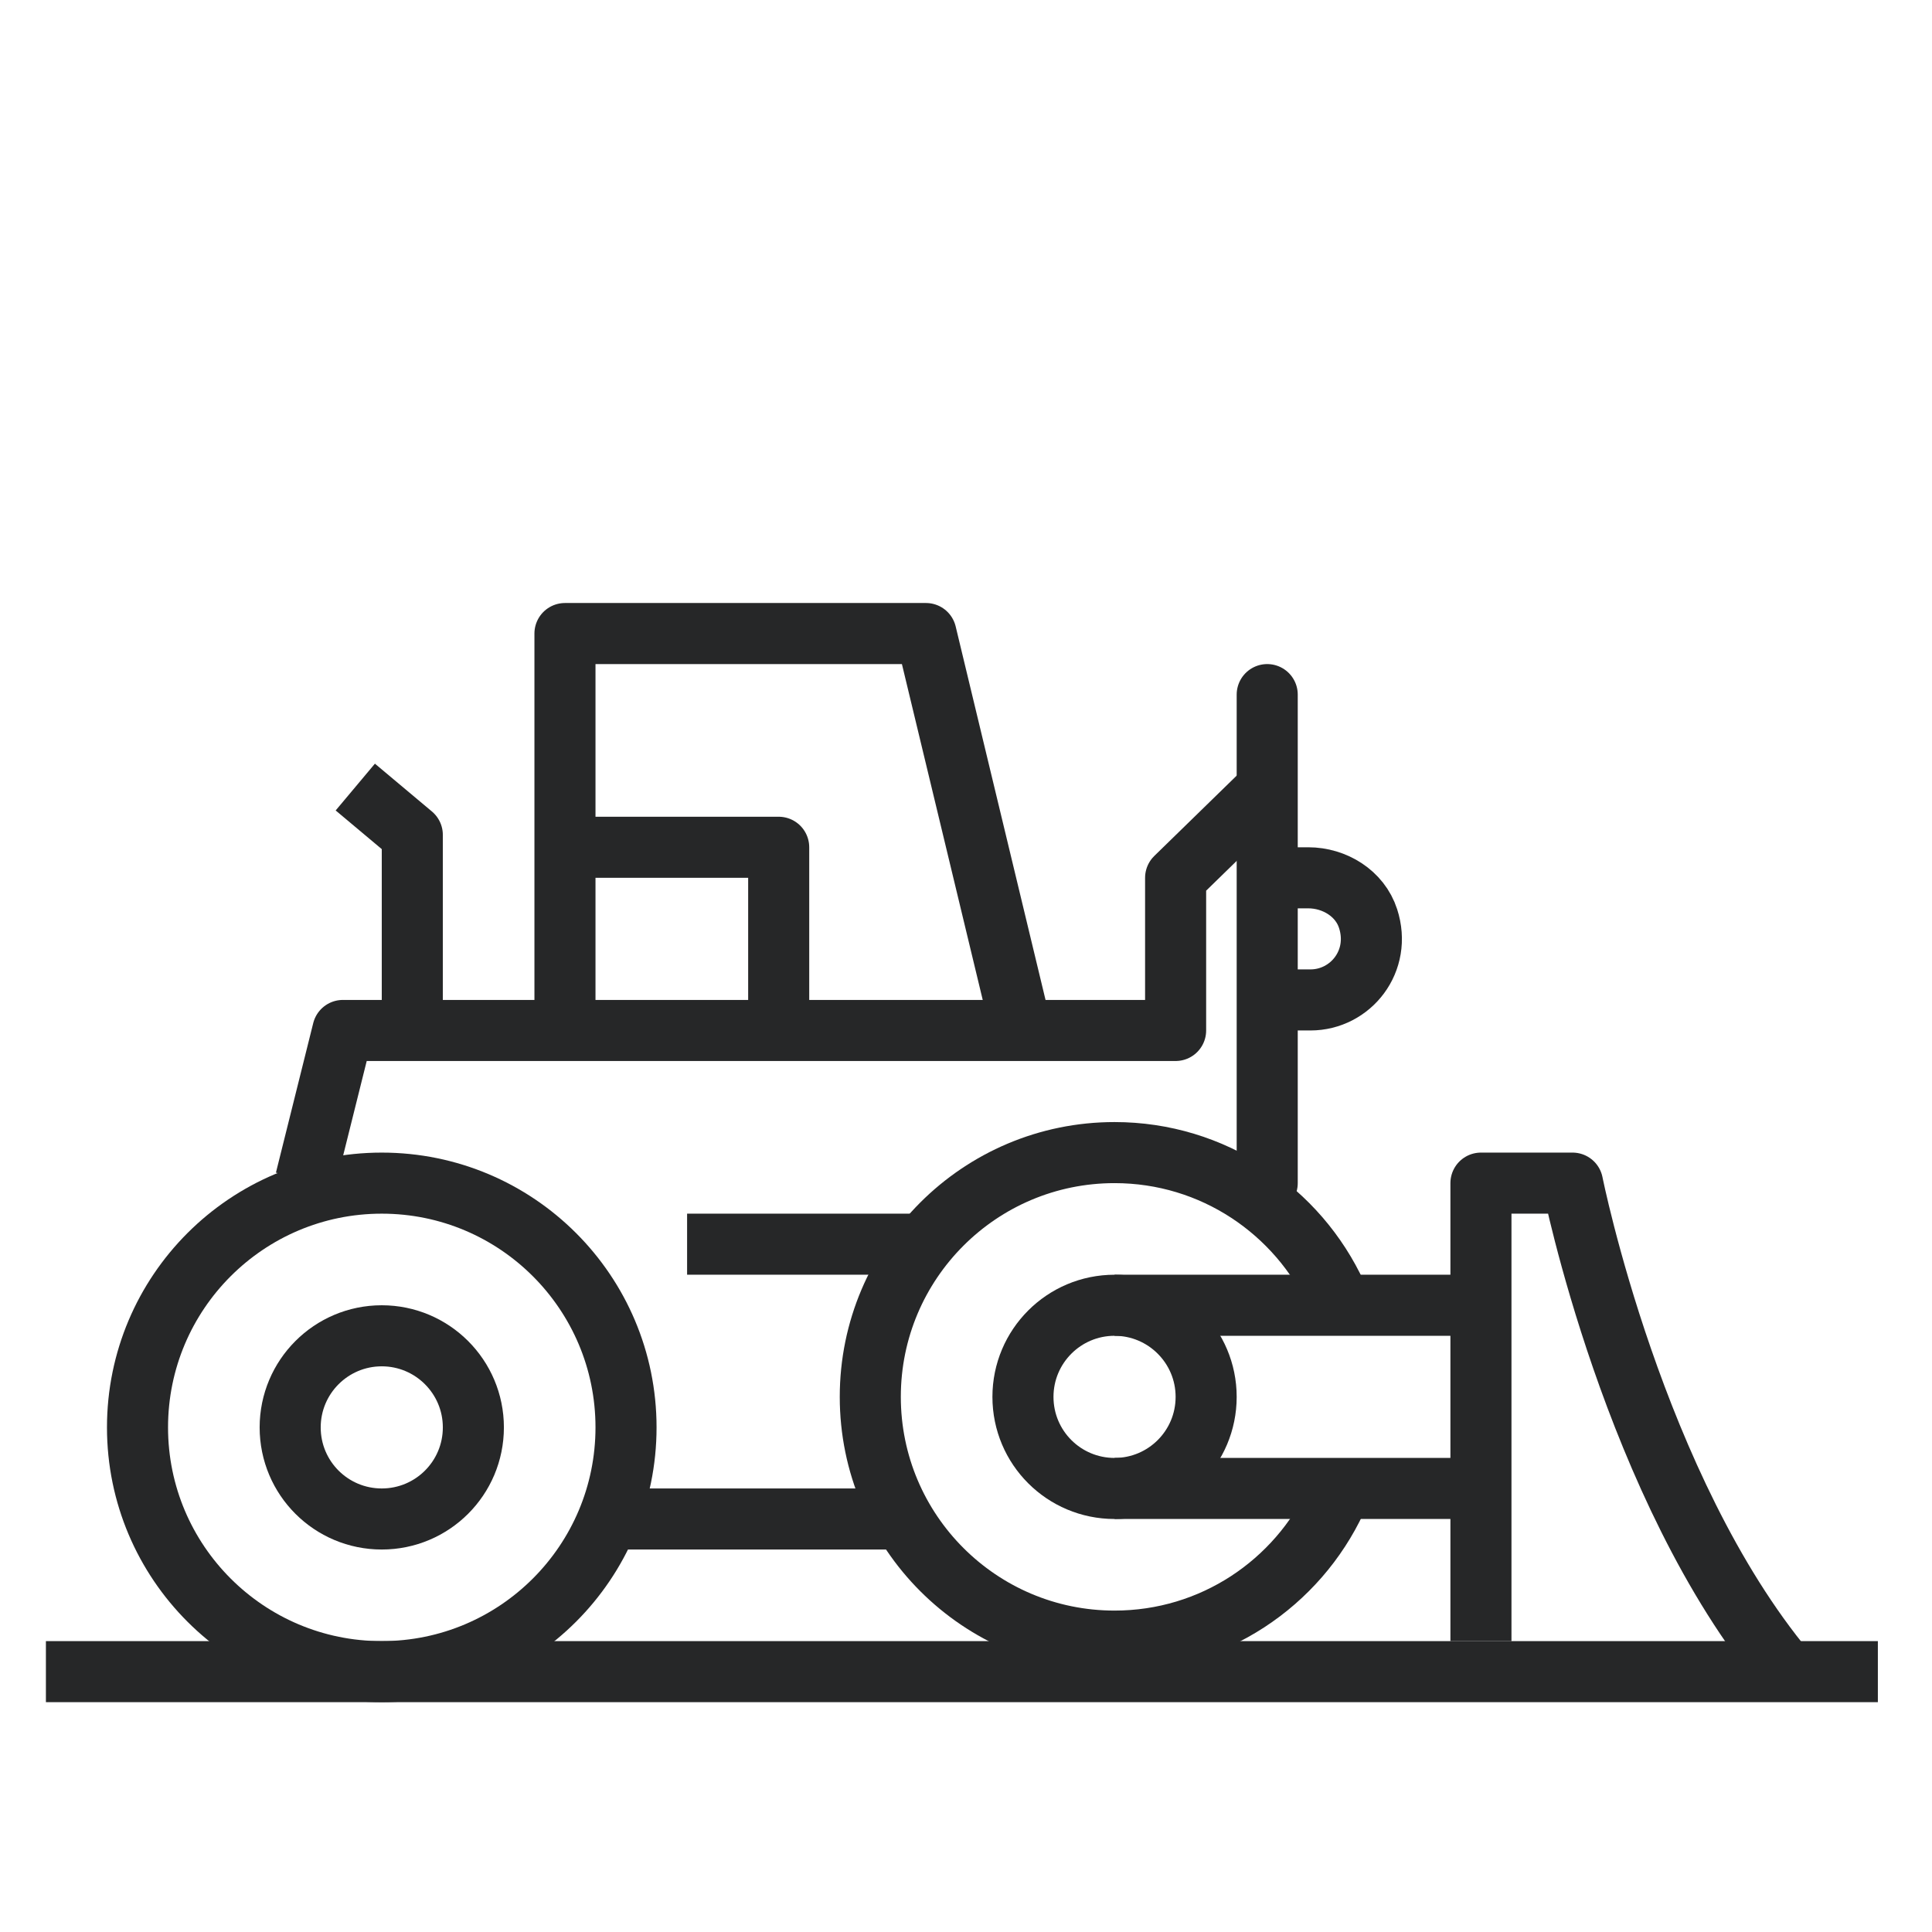 <?xml version="1.0" encoding="UTF-8" standalone="no"?>
<!-- Created with Inkscape (http://www.inkscape.org/) -->

<svg
   version="1.1"
   id="svg1"
   width="84.158"
   height="84.158"
   viewBox="0 0 84.158 84.158"
   xmlns="http://www.w3.org/2000/svg"
   xmlns:svg="http://www.w3.org/2000/svg">
  <defs
     id="defs1" />
  <g
     id="g1"
     transform="translate(-11.15,-141.221)">
    <rect
       style="fill:none;stroke:none;stroke-width:0.842"
       id="rect241-3-7-1-1-6-9-6-2"
       width="84.158"
       height="84.158"
       x="-95.309"
       y="141.221"
       transform="scale(-1,1)" />
    <path
       id="path74"
       d="m 338.871,1387.66 v 60 h -70"
       style="fill:none;stroke:#262728;stroke-width:20;stroke-linecap:butt;stroke-linejoin:round;stroke-miterlimit:10;stroke-dasharray:none;stroke-opacity:1"
       transform="matrix(0.133,0,0,-0.133,0,370.667)" />
    <path
       id="path76"
       d="m 498.871,1437.66 h 13.43 c 8.64,0 16.961,-5.12 19.609,-13.36 4.5,-13.87 -5.699,-26.64 -18.898,-26.64 h -14.141"
       style="fill:none;stroke:#262728;stroke-width:20;stroke-linecap:butt;stroke-linejoin:round;stroke-miterlimit:10;stroke-dasharray:none;stroke-opacity:1"
       transform="matrix(0.133,0,0,-0.133,0,370.667)" />
    <path
       id="path78"
       d="m 668.871,1177.66 c -50,60 -70,160 -70,160 h -30 v -150"
       style="fill:none;fill-opacity:1;stroke:#262728;stroke-width:20;stroke-linecap:butt;stroke-linejoin:round;stroke-miterlimit:10;stroke-dasharray:none;stroke-opacity:1"
       transform="matrix(0.133,0,0,-0.133,0,370.667)" />
    <path
       id="path79"
       d="m 200.199,1467.38 18.672,-15.66 v -64.06"
       style="fill:none;stroke:#262728;stroke-width:20;stroke-linecap:butt;stroke-linejoin:round;stroke-miterlimit:10;stroke-dasharray:none;stroke-opacity:1"
       transform="matrix(0.133,0,0,-0.133,0,370.667)" />
    <path
       id="path80"
       d="m 278.871,1227.66 h 100"
       style="fill:none;stroke:#262728;stroke-width:20;stroke-linecap:butt;stroke-linejoin:round;stroke-miterlimit:10;stroke-dasharray:none;stroke-opacity:1"
       transform="matrix(0.133,0,0,-0.133,0,370.667)" />
    <path
       id="path81"
       d="m 308.871,1317.66 h 80"
       style="fill:none;stroke:#262728;stroke-width:20;stroke-linecap:butt;stroke-linejoin:round;stroke-miterlimit:10;stroke-dasharray:none;stroke-opacity:1"
       transform="matrix(0.133,0,0,-0.133,0,370.667)" />
    <path
       id="path82"
       d="m 183.91,1338.67 12.219,48.99 h 272.742 v 50 l 30,29.25"
       style="fill:none;stroke:#262728;stroke-width:20;stroke-linecap:butt;stroke-linejoin:round;stroke-miterlimit:10;stroke-dasharray:none;stroke-opacity:1"
       transform="matrix(0.133,0,0,-0.133,0,370.667)" />
    <path
       id="path83"
       d="m 268.871,1387.66 v 130 h 118.238 l 32.27,-134.11"
       style="fill:none;stroke:#262728;stroke-width:20;stroke-linecap:butt;stroke-linejoin:round;stroke-miterlimit:10;stroke-dasharray:none;stroke-opacity:1"
       transform="matrix(0.133,0,0,-0.133,0,370.667)" />
    <path
       id="path84"
       d="m 418.871,1267.66 c 0,-16.61 13.43,-30 30,-30 16.559,0 30,13.39 30,30 0,16.56 -13.441,30 -30,30 -16.57,0 -30,-13.44 -30,-30 z"
       style="fill:none;stroke:#262728;stroke-width:20;stroke-linecap:butt;stroke-linejoin:round;stroke-miterlimit:10;stroke-dasharray:none;stroke-opacity:1"
       transform="matrix(0.133,0,0,-0.133,0,370.667)" />
    <path
       id="path85"
       d="m 178.871,1257.66 c 0,-16.61 13.43,-30 30,-30 16.559,0 30,13.39 30,30 0,16.56 -13.441,30 -30,30 -16.57,0 -30,-13.44 -30,-30 z"
       style="fill:none;stroke:#262728;stroke-width:20;stroke-linecap:butt;stroke-linejoin:round;stroke-miterlimit:10;stroke-dasharray:none;stroke-opacity:1"
       transform="matrix(0.133,0,0,-0.133,0,370.667)" />
    <path
       id="path86"
       d="m 128.871,1257.66 c 0,-44.18 35.82,-80 80,-80 44.18,0 80,35.82 80,80 0,44.18 -35.82,80 -80,80 -44.18,0 -80,-35.82 -80,-80 z"
       style="fill:none;stroke:#262728;stroke-width:20;stroke-linecap:butt;stroke-linejoin:round;stroke-miterlimit:10;stroke-dasharray:none;stroke-opacity:1"
       transform="matrix(0.133,0,0,-0.133,0,370.667)" />
    <path
       id="path87"
       d="m 521.559,1301.05 c -12.649,27.5 -40.43,46.61 -72.688,46.61 -44.18,0 -80,-35.82 -80,-80 0,-44.18 35.82,-80 80,-80 32.149,0 59.84,18.94 72.578,46.29"
       style="fill:none;stroke:#262728;stroke-width:20;stroke-linecap:butt;stroke-linejoin:round;stroke-miterlimit:10;stroke-dasharray:none;stroke-opacity:1"
       transform="matrix(0.133,0,0,-0.133,0,370.667)" />
    <path
       id="path88"
       d="m 568.871,1237.66 h -120"
       style="fill:none;stroke:#262728;stroke-width:20;stroke-linecap:butt;stroke-linejoin:round;stroke-miterlimit:10;stroke-dasharray:none;stroke-opacity:1"
       transform="matrix(0.133,0,0,-0.133,0,370.667)" />
    <path
       id="path89"
       d="m 568.871,1297.66 h -120"
       style="fill:none;stroke:#262728;stroke-width:20;stroke-linecap:butt;stroke-linejoin:round;stroke-miterlimit:10;stroke-dasharray:none;stroke-opacity:1"
       transform="matrix(0.133,0,0,-0.133,0,370.667)" />
    <path
       id="path90"
       d="m 498.871,1497.66 v -160"
       style="fill:none;stroke:#262728;stroke-width:20;stroke-linecap:round;stroke-linejoin:round;stroke-miterlimit:10;stroke-dasharray:none;stroke-opacity:1"
       transform="matrix(0.133,0,0,-0.133,0,370.667)" />
    <path
       id="path91"
       d="M 98.871,1177.66 H 698.871"
       style="fill:none;stroke:#262728;stroke-width:20;stroke-linecap:butt;stroke-linejoin:round;stroke-miterlimit:10;stroke-dasharray:none;stroke-opacity:1"
       transform="matrix(0.133,0,0,-0.133,0,370.667)" />
  </g>
</svg>
